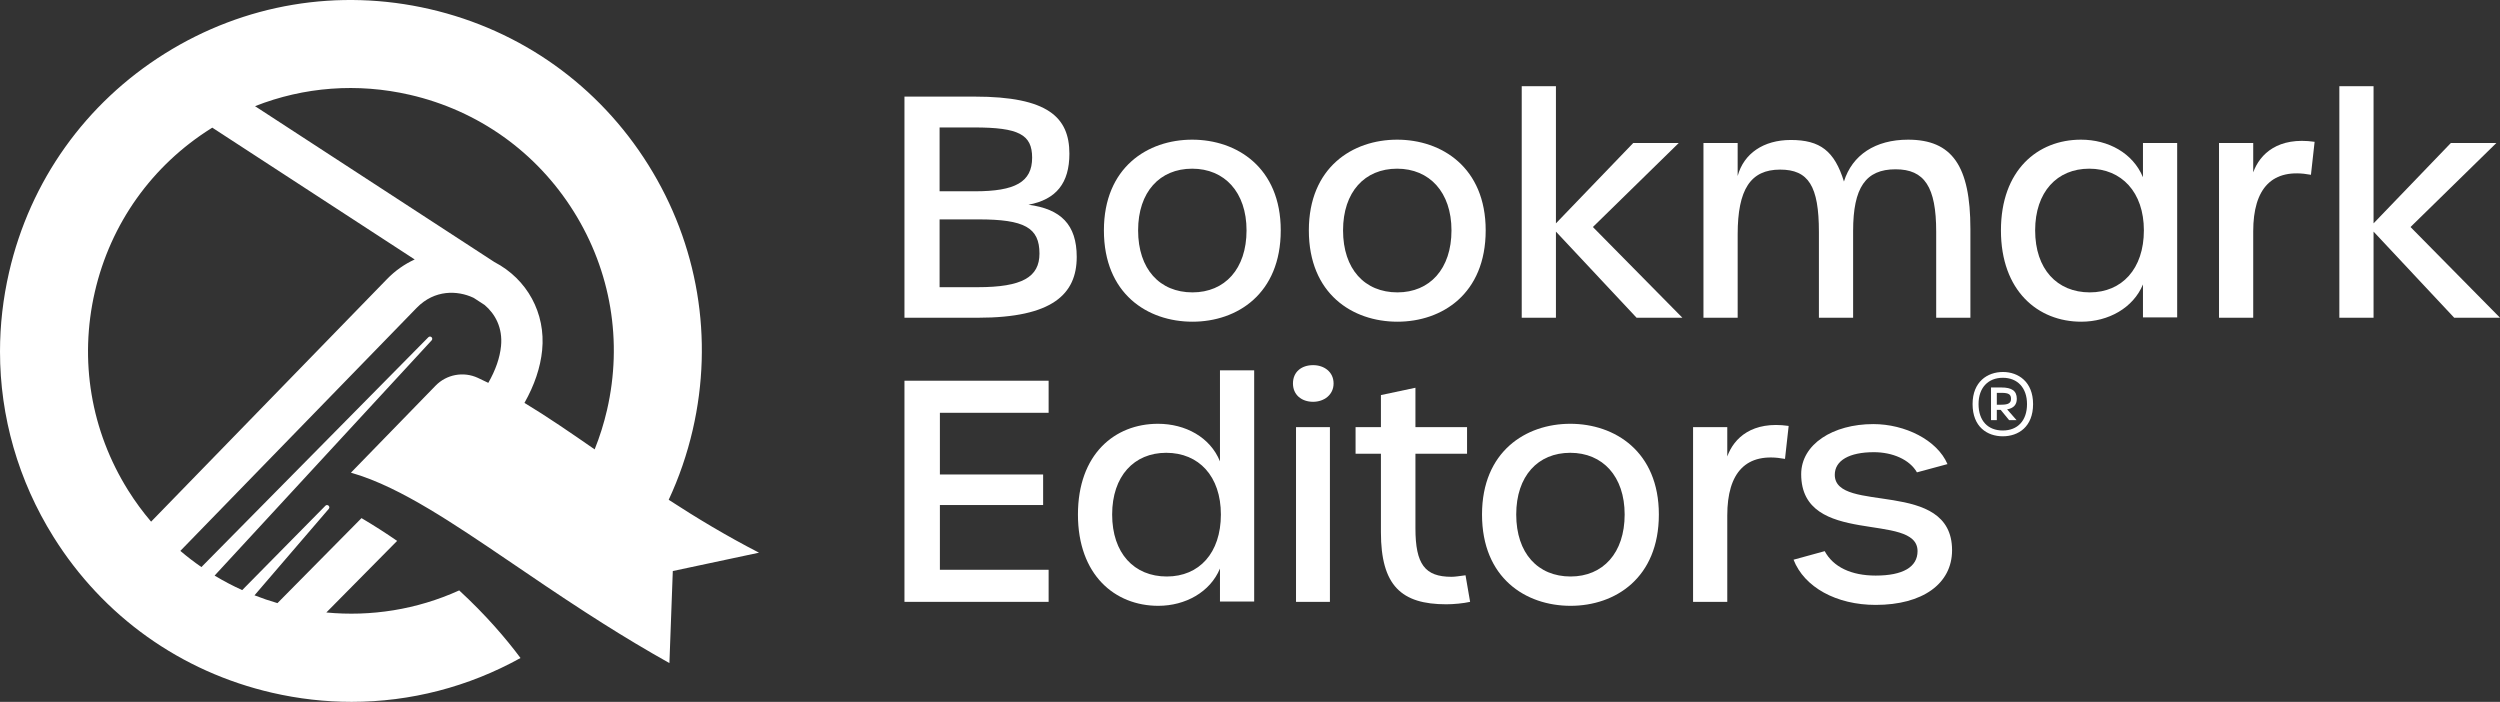 <?xml version="1.0" encoding="UTF-8"?><svg id="Layer_2" xmlns="http://www.w3.org/2000/svg" viewBox="0 0 1250.054 350.942"><rect x="0" y="0" width="1250.054" height="350.942" fill="#333333" stroke="none"/><g id="Components"><g id="e9b65272-1323-4f75-b4a4-3d851ed56ca8_7"><path d="M452.25,48.304h35.126c36.652,0,47.343,10.385,47.343,28.559,0,14.661-6.567,22.908-20.465,25.504,16.188,2.139,24.13,9.927,24.13,26.115,0,18.632-12.217,30.391-49.328,30.391h-36.806V48.304ZM487.529,95.647c20.006,0,28.559-4.581,28.559-16.799,0-11.607-6.72-15.119-29.017-15.119h-17.257v31.918h17.715ZM488.903,143.601c22.145,0,30.85-5.04,30.85-16.799,0-12.982-7.483-17.105-30.544-17.105h-19.395v33.904h19.09Z" style="fill:#fff; stroke-width:0px;"/><path d="M551.977,115.195c0-31.46,21.839-45.358,44.136-45.358s44.288,13.897,44.288,45.358c0,31.766-21.839,45.664-44.136,45.664-22.449,0-44.288-13.897-44.288-45.664ZM623.297,115.195c0-19.09-10.995-30.849-27.184-30.849s-27.031,11.606-27.031,30.849c0,19.396,10.843,31.002,27.184,31.002,16.188,0,27.031-11.759,27.031-31.002Z" style="fill:#fff; stroke-width:0px;"/><path d="M654.452,115.195c0-31.46,21.839-45.358,44.136-45.358s44.288,13.897,44.288,45.358c0,31.766-21.839,45.664-44.136,45.664-22.449,0-44.288-13.897-44.288-45.664ZM725.771,115.195c0-19.09-10.995-30.849-27.184-30.849s-27.031,11.606-27.031,30.849c0,19.396,10.843,31.002,27.184,31.002,16.188,0,27.031-11.759,27.031-31.002Z" style="fill:#fff; stroke-width:0px;"/><path d="M818.319,158.873l-40.318-43.067v43.067h-17.104V43.112h17.104v68.571l38.638-40.165h22.756l-42.915,41.998,44.747,45.358h-22.908Z" style="fill:#fff; stroke-width:0px;"/><path d="M851.764,71.517h17.105v16.494c3.054-11.302,12.981-18.021,26.573-18.021,14.661,0,21.838,5.498,26.573,20.77,4.124-13.287,15.73-20.923,32.072-20.923,21.991,0,31.155,13.134,31.155,44.594v44.442h-17.105v-43.067c0-22.297-5.803-31.155-20.312-31.155-14.966,0-21.228,9.163-21.228,30.849v43.373h-17.105v-42.914c0-22.908-5.192-31.155-19.395-31.155-14.814,0-21.228,9.927-21.228,32.377v41.693h-17.105v-87.356Z" style="fill:#fff; stroke-width:0px;"/><path d="M1000.513,115.195c0-30.086,18.326-45.358,40.013-45.358,13.744,0,25.962,6.72,31.002,18.785v-17.105h17.104v87.203h-17.104v-16.494c-4.887,11.759-17.258,18.632-30.85,18.632-21.686,0-40.165-15.425-40.165-45.664ZM1071.986,115.195c0-19.09-11.149-30.849-27.337-30.849-16.036,0-27.031,11.606-27.031,30.849,0,19.396,10.995,31.002,27.337,31.002,16.035,0,27.031-11.759,27.031-31.002Z" style="fill:#fff; stroke-width:0px;"/><path d="M1109.553,71.517h17.105v14.661c3.36-9.316,12.523-17.868,30.697-15.272l-1.833,16.494c-19.548-3.665-28.864,6.872-28.864,28.253v43.22h-17.105v-87.356Z" style="fill:#fff; stroke-width:0px;"/><path d="M1227.146,158.873l-40.318-43.067v43.067h-17.104V43.112h17.104v68.571l38.638-40.165h22.756l-42.915,41.998,44.747,45.358h-22.908Z" style="fill:#fff; stroke-width:0px;"/><path d="M452.25,190.368h72.084v16.036h-54.368v30.849h51.619v15.272h-51.619v32.377h54.368v16.036h-72.084v-110.569Z" style="fill:#fff; stroke-width:0px;"/><path d="M538.995,257.259c0-30.086,18.326-45.358,40.013-45.358,13.744,0,26.115,6.72,31.002,18.785v-45.511h17.104v115.609h-17.104v-16.494c-4.887,11.759-17.258,18.632-30.85,18.632-21.686,0-40.165-15.425-40.165-45.664ZM610.468,257.259c0-19.09-10.996-30.849-27.337-30.849-16.036,0-27.031,11.606-27.031,30.849,0,19.396,10.995,31.002,27.337,31.002,16.188,0,27.031-11.759,27.031-31.002Z" style="fill:#fff; stroke-width:0px;"/><path d="M646.508,191.742c0-5.803,4.276-9.163,10.079-9.163,5.498,0,10.233,3.36,10.233,9.163,0,5.651-4.734,9.163-10.233,9.163-5.803,0-10.079-3.512-10.079-9.163ZM648.035,213.581h16.951v87.356h-16.951v-87.356Z" style="fill:#fff; stroke-width:0px;"/><path d="M690.491,266.117v-39.249h-12.676v-13.286h12.676v-16.036l17.257-3.665v19.701h25.81v13.286h-25.81v37.264c0,18.021,4.734,24.282,18.021,24.282,1.68,0,3.665-.305,7.025-.763l2.291,13.286c-3.36.763-8.247,1.222-11.912,1.222-22.45,0-32.682-9.316-32.682-36.042Z" style="fill:#fff; stroke-width:0px;"/><path d="M741.042,257.259c0-31.46,21.839-45.358,44.136-45.358s44.288,13.897,44.288,45.358c0,31.766-21.839,45.664-44.136,45.664-22.449,0-44.288-13.897-44.288-45.664ZM812.361,257.259c0-19.09-10.995-30.849-27.184-30.849s-27.031,11.606-27.031,30.849c0,19.396,10.843,31.002,27.184,31.002,16.188,0,27.031-11.759,27.031-31.002Z" style="fill:#fff; stroke-width:0px;"/><path d="M846.57,213.581h17.105v14.661c3.36-9.316,12.523-17.868,30.697-15.272l-1.833,16.494c-19.548-3.665-28.864,6.872-28.864,28.253v43.22h-17.105v-87.356Z" style="fill:#fff; stroke-width:0px;"/><path d="M896.814,279.861l15.577-4.276c4.276,7.941,13.286,12.217,25.504,12.217,13.592,0,20.923-4.276,20.923-12.217,0-20.007-58.187-1.833-58.187-38.485,0-14.967,15.883-25.047,36.042-25.047,15.883,0,31.919,7.942,37.111,20.007l-15.272,4.123c-3.665-6.414-12.217-10.08-21.534-10.08-12.217,0-19.548,4.123-19.548,11.301,0,19.854,58.645,1.528,58.645,37.722,0,16.799-14.814,27.337-38.18,27.337-19.701,0-35.736-8.858-41.082-22.603Z" style="fill:#fff; stroke-width:0px;"/><path d="M986.331,202.056c0-11.165,7.401-16.055,15.19-16.055,7.66,0,15.06,4.891,15.06,16.055,0,11.382-7.357,16.099-15.146,16.099s-15.104-4.717-15.104-16.099ZM1013.552,202.056c0-8.179-4.804-13.156-12.075-13.156-7.356,0-12.16,4.934-12.16,13.156,0,8.352,4.674,13.199,12.117,13.199,7.356,0,12.117-4.847,12.117-13.199ZM995.549,193.747h5.194c5.149,0,7.703,1.645,7.703,5.669,0,3.073-1.731,4.717-4.847,5.28l4.717,5.366h-3.722l-4.198-5.107h-1.948v5.107h-2.899v-16.315ZM1000.786,202.358c3.549,0,4.761-.909,4.761-2.899,0-2.12-.952-3.029-4.717-3.029h-2.38v5.929h2.337Z" style="fill:#fff; stroke-width:0px;"/><path d="M334.363,249.904c5.172-11.098,9.212-22.823,12.031-35.035,10.525-45.66,2.64-92.679-22.203-132.4-24.843-39.727-63.67-67.397-109.323-77.922C169.214-5.978,122.195,1.908,82.468,26.751,42.747,51.594,15.071,90.421,4.546,136.074c-3.04,13.198-4.546,26.509-4.546,39.721,0,32.508,9.092,64.437,26.756,92.679,24.843,39.727,63.664,67.397,109.323,77.922,13.198,3.04,26.509,4.546,39.727,4.546,29.396,0,58.318-7.432,84.461-21.923-7.152-9.598-17.191-21.39-30.655-33.801-21.297,9.652-44.2,13.158-66.437,11.038l35.402-35.801c-5.579-3.846-11.505-7.659-17.811-11.385l-42.027,42.507c-3.88-1.12-7.712-2.426-11.478-3.906-0-0-.001-0-.001-.001l37.144-43.241c.958-1.15-.692-2.556-1.69-1.555-.047.066-22.927,23.252-41.605,42.19-4.726-2.14-9.332-4.559-13.797-7.252-0-0-.001-0-.001-.001l108.529-117.623c.412-.447.399-1.146-.037-1.576-.446-.44-1.164-.436-1.604.01,0,0-85.424,86.508-113.481,114.922-3.632-2.506-7.151-5.198-10.536-8.09l118.162-121.515c9.012-9.272,20.503-8.719,28.256-5.113.1.047.2.093.3.147.007.003.013.007.02.01l5.435,3.539c.001.001.003.002.004.003l.013.013c5.159,4.386,9.079,11.292,8.152,20.544-.58,5.812-2.706,11.958-6.359,18.357-1.76-.873-3.519-1.713-5.279-2.52-7.152-3.28-15.591-1.72-21.077,3.919l-40.46,41.587-1.873,1.926c6.492,1.84,13.151,4.493,20.037,7.812,6.106,2.933,12.391,6.392,18.897,10.272,12.438,7.405,25.689,16.337,40.034,26.083,11.918,8.099,24.596,16.751,38.194,25.543,2.959,1.92,5.966,3.839,9.019,5.766,10.465,6.606,21.463,13.238,33.068,19.73l1.693-46.026,43.107-9.179c-16.431-8.459-31.329-17.451-45.16-26.449ZM193.524,139.534l-117.969,121.308c-4.153-4.873-8.006-10.105-11.498-15.691-18.617-29.762-24.523-64.99-16.637-99.198,7.886-34.202,28.616-63.291,58.378-81.901.119-.073.239-.146.358-.219l101.205,65.903c-5.045,2.306-9.744,5.592-13.836,9.798ZM247.183,131.008L127.52,53.087s0,0,0,0c24.477-9.659,51.272-11.712,77.469-5.673,34.201,7.886,63.29,28.616,81.901,58.378,18.611,29.762,24.516,64.99,16.637,99.192-1.566,6.786-3.633,13.371-6.186,19.717-12.138-8.425-23.683-16.351-35.102-23.25,5.019-8.892,7.985-17.697,8.845-26.316,1.853-18.497-7.479-35.594-23.903-44.127Z" style="fill:#fff; stroke-width:0px;"/></g></g></svg>